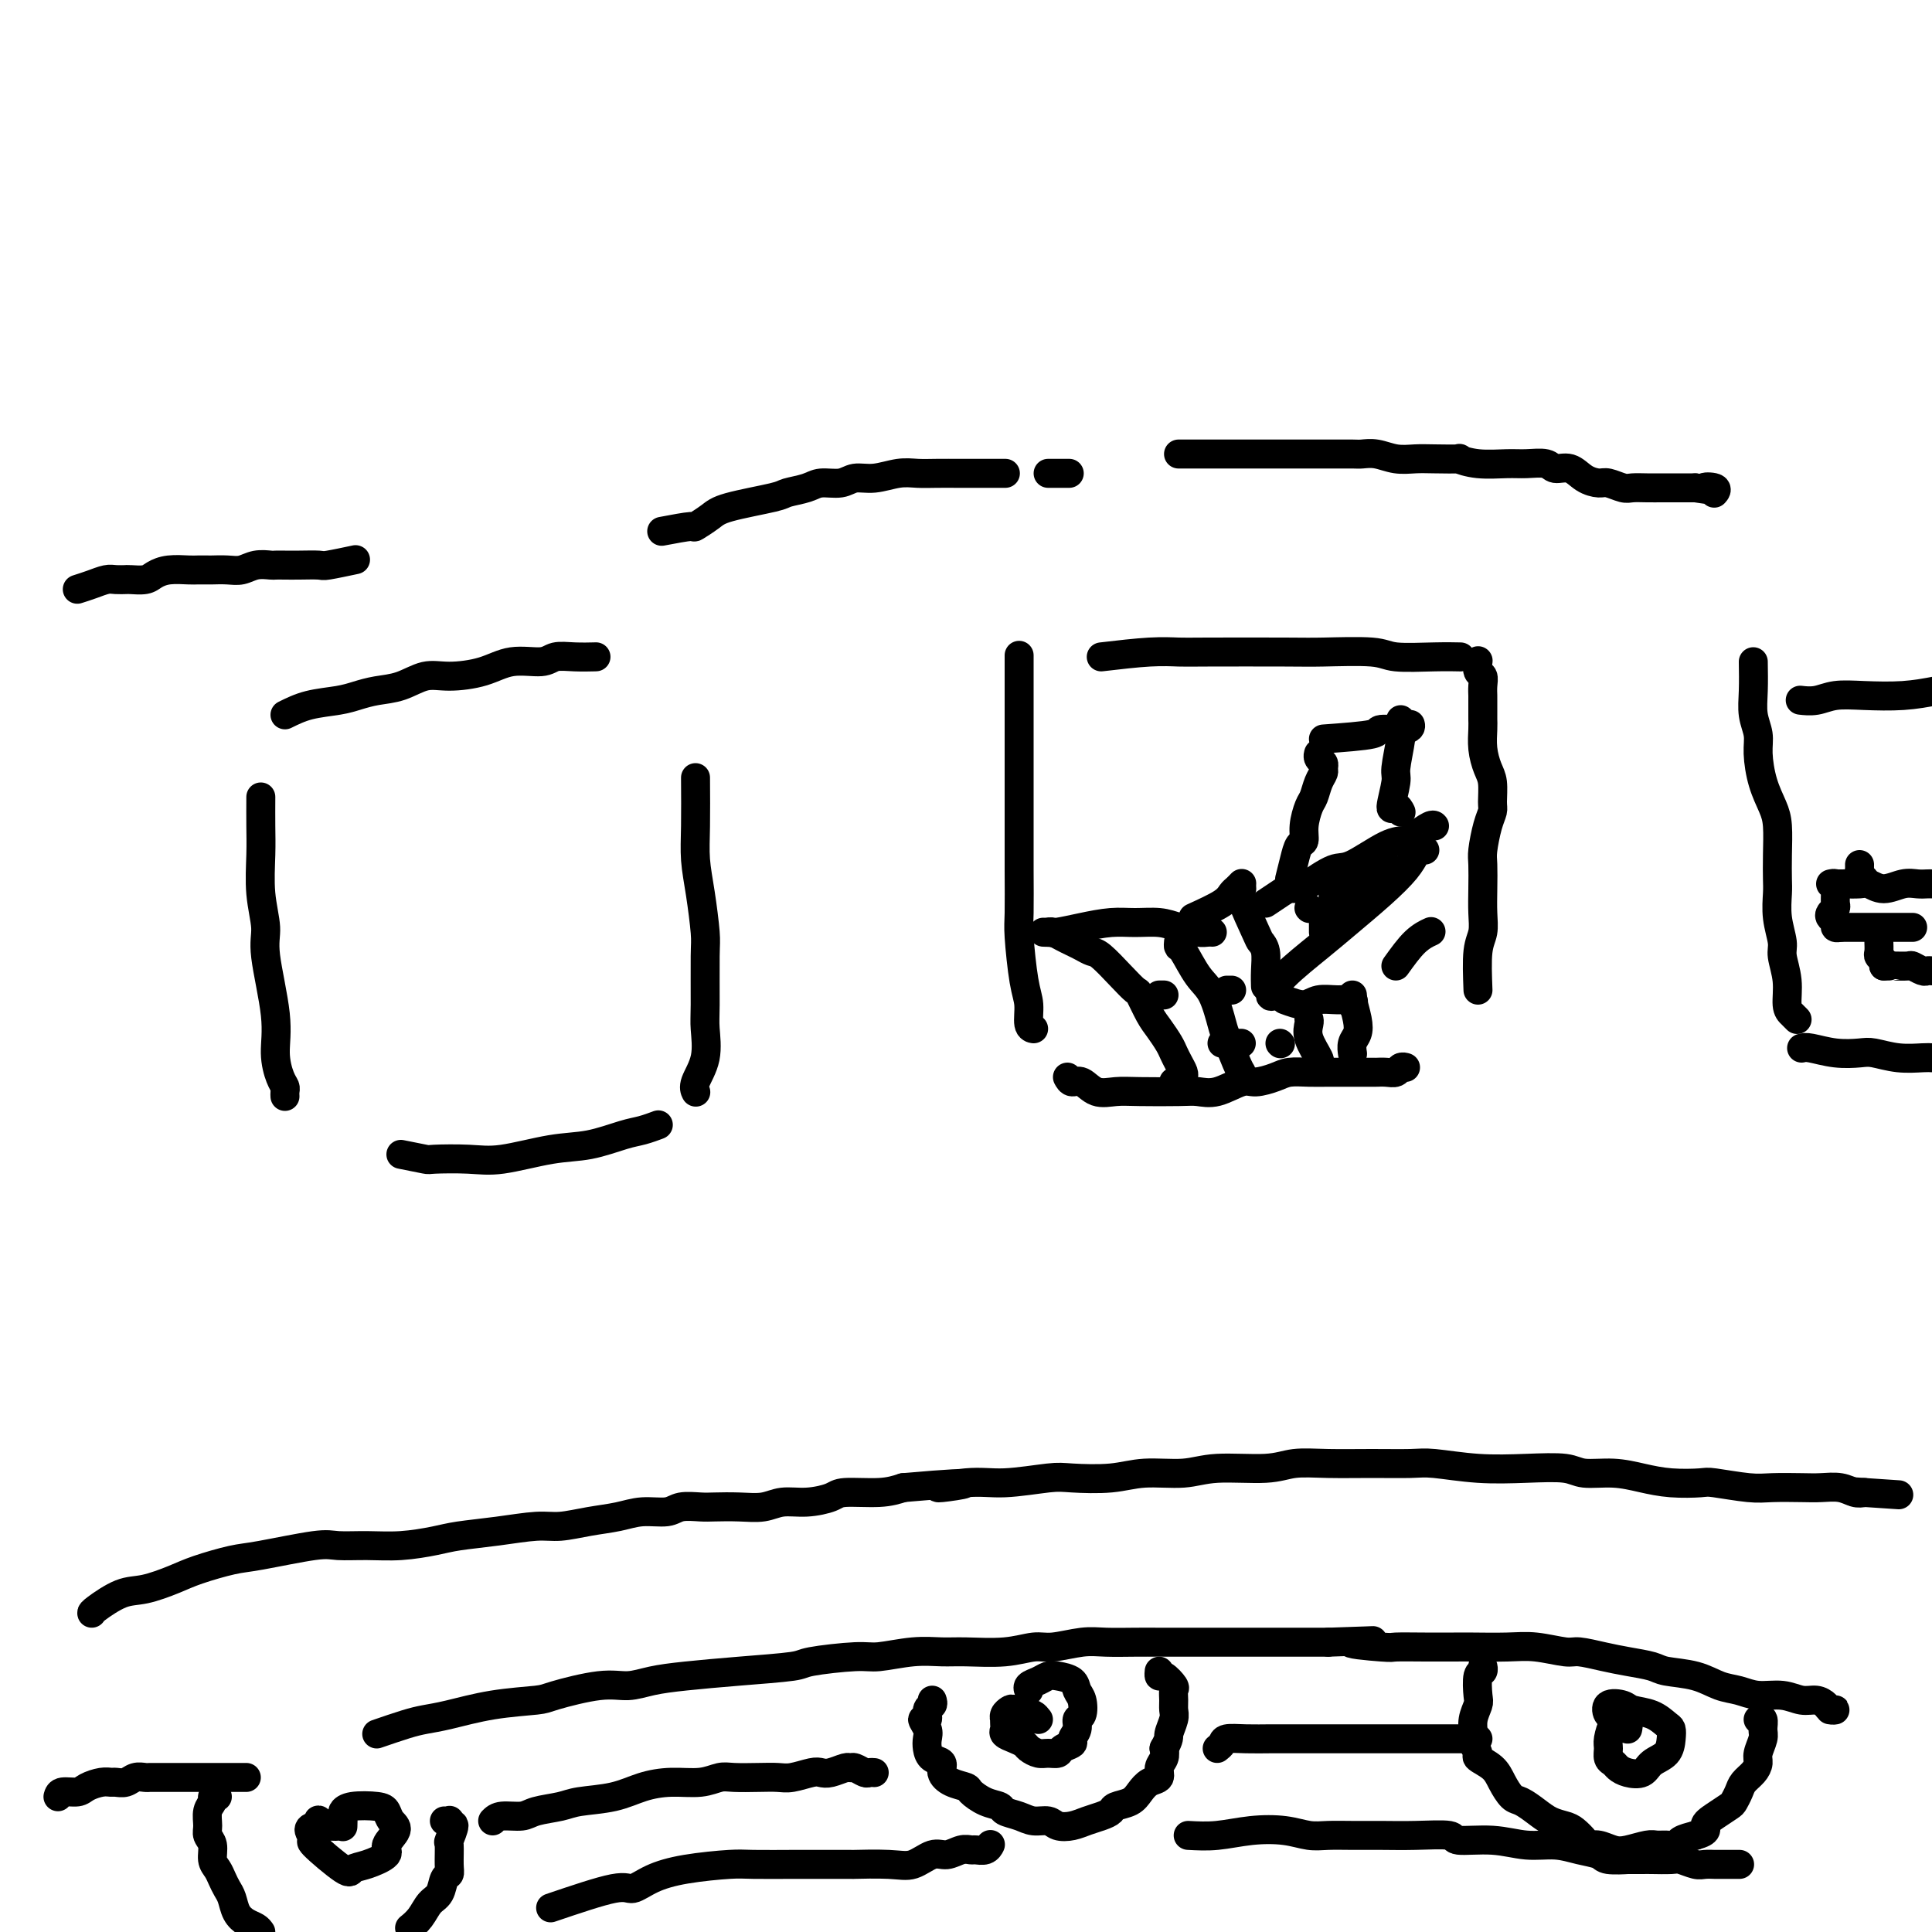 <svg viewBox='0 0 400 400' version='1.1' xmlns='http://www.w3.org/2000/svg' xmlns:xlink='http://www.w3.org/1999/xlink'><g fill='none' stroke='#000000' stroke-width='6' stroke-linecap='round' stroke-linejoin='round'><path d='M16,122c0.972,-0.309 1.945,-0.619 3,-1c1.055,-0.381 2.193,-0.834 3,-1c0.807,-0.166 1.284,-0.044 2,0c0.716,0.044 1.672,0.009 2,0c0.328,-0.009 0.029,0.008 0,0c-0.029,-0.008 0.212,-0.041 1,0c0.788,0.041 2.122,0.154 3,0c0.878,-0.154 1.300,-0.577 2,-1c0.700,-0.423 1.677,-0.845 3,-1c1.323,-0.155 2.990,-0.042 4,0c1.010,0.042 1.362,0.012 2,0c0.638,-0.012 1.563,-0.007 2,0c0.437,0.007 0.387,0.016 1,0c0.613,-0.016 1.890,-0.057 3,0c1.110,0.057 2.054,0.211 3,0c0.946,-0.211 1.893,-0.789 3,-1c1.107,-0.211 2.374,-0.057 3,0c0.626,0.057 0.611,0.016 1,0c0.389,-0.016 1.180,-0.008 2,0c0.820,0.008 1.667,0.016 3,0c1.333,-0.016 3.151,-0.056 4,0c0.849,0.056 0.729,0.207 2,0c1.271,-0.207 3.935,-0.774 5,-1c1.065,-0.226 0.533,-0.113 0,0'/><path d='M137,110c2.500,-0.471 4.999,-0.942 6,-1c1.001,-0.058 0.503,0.297 1,0c0.497,-0.297 1.988,-1.245 3,-2c1.012,-0.755 1.543,-1.317 4,-2c2.457,-0.683 6.839,-1.488 9,-2c2.161,-0.512 2.100,-0.730 3,-1c0.900,-0.270 2.760,-0.593 4,-1c1.240,-0.407 1.861,-0.897 3,-1c1.139,-0.103 2.797,0.183 4,0c1.203,-0.183 1.951,-0.834 3,-1c1.049,-0.166 2.398,0.152 4,0c1.602,-0.152 3.457,-0.773 5,-1c1.543,-0.227 2.773,-0.061 4,0c1.227,0.061 2.452,0.016 4,0c1.548,-0.016 3.420,-0.004 4,0c0.580,0.004 -0.133,0.001 1,0c1.133,-0.001 4.113,-0.000 6,0c1.887,0.000 2.682,0.000 3,0c0.318,-0.000 0.159,-0.000 0,0'/><path d='M217,98c1.667,0.000 3.333,0.000 4,0c0.667,0.000 0.333,0.000 0,0'/><path d='M244,94c2.249,0.000 4.498,0.000 6,0c1.502,-0.000 2.258,-0.000 4,0c1.742,0.000 4.471,0.000 6,0c1.529,-0.000 1.859,-0.000 3,0c1.141,0.000 3.092,0.000 5,0c1.908,-0.000 3.773,-0.001 5,0c1.227,0.001 1.815,0.004 3,0c1.185,-0.004 2.967,-0.015 4,0c1.033,0.015 1.316,0.057 2,0c0.684,-0.057 1.768,-0.211 3,0c1.232,0.211 2.611,0.788 4,1c1.389,0.212 2.788,0.061 4,0c1.212,-0.061 2.235,-0.030 4,0c1.765,0.030 4.270,0.061 5,0c0.730,-0.061 -0.316,-0.214 0,0c0.316,0.214 1.995,0.794 4,1c2.005,0.206 4.336,0.040 6,0c1.664,-0.040 2.661,0.048 4,0c1.339,-0.048 3.020,-0.233 4,0c0.980,0.233 1.259,0.885 2,1c0.741,0.115 1.946,-0.305 3,0c1.054,0.305 1.958,1.336 3,2c1.042,0.664 2.221,0.963 3,1c0.779,0.037 1.158,-0.186 2,0c0.842,0.186 2.149,0.782 3,1c0.851,0.218 1.247,0.058 2,0c0.753,-0.058 1.862,-0.016 3,0c1.138,0.016 2.305,0.004 3,0c0.695,-0.004 0.918,-0.001 2,0c1.082,0.001 3.023,0.000 4,0c0.977,-0.000 0.988,-0.000 1,0'/><path d='M351,101c5.128,0.789 2.447,0.263 2,0c-0.447,-0.263 1.341,-0.263 2,0c0.659,0.263 0.188,0.789 0,1c-0.188,0.211 -0.094,0.105 0,0'/><path d='M59,148c1.531,-0.755 3.062,-1.511 5,-2c1.938,-0.489 4.282,-0.713 6,-1c1.718,-0.287 2.809,-0.637 4,-1c1.191,-0.363 2.481,-0.740 4,-1c1.519,-0.260 3.268,-0.403 5,-1c1.732,-0.597 3.447,-1.647 5,-2c1.553,-0.353 2.942,-0.007 5,0c2.058,0.007 4.783,-0.324 7,-1c2.217,-0.676 3.926,-1.698 6,-2c2.074,-0.302 4.514,0.115 6,0c1.486,-0.115 2.017,-0.763 3,-1c0.983,-0.237 2.419,-0.064 4,0c1.581,0.064 3.309,0.018 4,0c0.691,-0.018 0.346,-0.009 0,0'/><path d='M144,161c0.022,3.587 0.044,7.174 0,10c-0.044,2.826 -0.155,4.893 0,7c0.155,2.107 0.577,4.256 1,7c0.423,2.744 0.847,6.084 1,8c0.153,1.916 0.033,2.407 0,5c-0.033,2.593 0.019,7.287 0,10c-0.019,2.713 -0.110,3.445 0,5c0.110,1.555 0.421,3.932 0,6c-0.421,2.068 -1.575,3.826 -2,5c-0.425,1.174 -0.121,1.764 0,2c0.121,0.236 0.061,0.118 0,0'/><path d='M54,165c-0.009,2.049 -0.019,4.099 0,6c0.019,1.901 0.065,3.654 0,6c-0.065,2.346 -0.243,5.284 0,8c0.243,2.716 0.905,5.210 1,7c0.095,1.790 -0.377,2.875 0,6c0.377,3.125 1.604,8.290 2,12c0.396,3.710 -0.037,5.964 0,8c0.037,2.036 0.546,3.852 1,5c0.454,1.148 0.854,1.627 1,2c0.146,0.373 0.039,0.639 0,1c-0.039,0.361 -0.011,0.817 0,1c0.011,0.183 0.006,0.091 0,0'/><path d='M83,239c2.060,0.419 4.121,0.837 5,1c0.879,0.163 0.578,0.070 2,0c1.422,-0.070 4.568,-0.117 7,0c2.432,0.117 4.148,0.396 7,0c2.852,-0.396 6.838,-1.469 10,-2c3.162,-0.531 5.499,-0.521 8,-1c2.501,-0.479 5.165,-1.448 7,-2c1.835,-0.552 2.840,-0.687 4,-1c1.160,-0.313 2.474,-0.804 3,-1c0.526,-0.196 0.263,-0.098 0,0'/><path d='M211,136c0.000,-0.287 0.000,-0.573 0,0c-0.000,0.573 -0.000,2.007 0,4c0.000,1.993 0.000,4.546 0,6c-0.000,1.454 -0.000,1.809 0,3c0.000,1.191 0.000,3.218 0,6c-0.000,2.782 -0.001,6.318 0,9c0.001,2.682 0.003,4.510 0,7c-0.003,2.490 -0.011,5.641 0,9c0.011,3.359 0.040,6.924 0,9c-0.040,2.076 -0.151,2.661 0,5c0.151,2.339 0.562,6.431 1,9c0.438,2.569 0.901,3.617 1,5c0.099,1.383 -0.166,3.103 0,4c0.166,0.897 0.762,0.971 1,1c0.238,0.029 0.119,0.015 0,0'/><path d='M221,223c0.261,0.483 0.523,0.967 1,1c0.477,0.033 1.170,-0.383 2,0c0.830,0.383 1.796,1.566 3,2c1.204,0.434 2.645,0.118 4,0c1.355,-0.118 2.625,-0.039 5,0c2.375,0.039 5.856,0.039 8,0c2.144,-0.039 2.952,-0.118 4,0c1.048,0.118 2.338,0.434 4,0c1.662,-0.434 3.697,-1.619 5,-2c1.303,-0.381 1.874,0.041 3,0c1.126,-0.041 2.806,-0.547 4,-1c1.194,-0.453 1.903,-0.853 3,-1c1.097,-0.147 2.581,-0.039 4,0c1.419,0.039 2.771,0.011 4,0c1.229,-0.011 2.335,-0.003 3,0c0.665,0.003 0.889,0.002 2,0c1.111,-0.002 3.110,-0.004 4,0c0.890,0.004 0.673,0.015 1,0c0.327,-0.015 1.198,-0.057 2,0c0.802,0.057 1.535,0.211 2,0c0.465,-0.211 0.664,-0.788 1,-1c0.336,-0.212 0.810,-0.061 1,0c0.190,0.061 0.095,0.030 0,0'/><path d='M306,205c-0.113,-3.019 -0.226,-6.037 0,-8c0.226,-1.963 0.792,-2.869 1,-4c0.208,-1.131 0.058,-2.487 0,-4c-0.058,-1.513 -0.026,-3.182 0,-5c0.026,-1.818 0.045,-3.783 0,-5c-0.045,-1.217 -0.155,-1.684 0,-3c0.155,-1.316 0.575,-3.481 1,-5c0.425,-1.519 0.856,-2.390 1,-3c0.144,-0.610 0.000,-0.957 0,-2c-0.000,-1.043 0.144,-2.780 0,-4c-0.144,-1.220 -0.574,-1.921 -1,-3c-0.426,-1.079 -0.846,-2.534 -1,-4c-0.154,-1.466 -0.041,-2.941 0,-4c0.041,-1.059 0.011,-1.701 0,-2c-0.011,-0.299 -0.002,-0.255 0,-1c0.002,-0.745 -0.003,-2.278 0,-3c0.003,-0.722 0.015,-0.632 0,-1c-0.015,-0.368 -0.056,-1.195 0,-2c0.056,-0.805 0.211,-1.587 0,-2c-0.211,-0.413 -0.788,-0.457 -1,-1c-0.212,-0.543 -0.061,-1.584 0,-2c0.061,-0.416 0.030,-0.208 0,0'/><path d='M228,136c3.611,-0.422 7.222,-0.845 10,-1c2.778,-0.155 4.722,-0.043 6,0c1.278,0.043 1.888,0.015 6,0c4.112,-0.015 11.726,-0.018 16,0c4.274,0.018 5.209,0.057 8,0c2.791,-0.057 7.438,-0.212 10,0c2.562,0.212 3.037,0.789 5,1c1.963,0.211 5.413,0.057 8,0c2.587,-0.057 4.311,-0.016 5,0c0.689,0.016 0.345,0.008 0,0'/><path d='M363,137c0.032,2.069 0.063,4.138 0,6c-0.063,1.862 -0.221,3.516 0,5c0.221,1.484 0.819,2.796 1,4c0.181,1.204 -0.057,2.298 0,4c0.057,1.702 0.407,4.010 1,6c0.593,1.990 1.427,3.661 2,5c0.573,1.339 0.884,2.345 1,4c0.116,1.655 0.035,3.959 0,6c-0.035,2.041 -0.025,3.819 0,5c0.025,1.181 0.063,1.767 0,3c-0.063,1.233 -0.228,3.114 0,5c0.228,1.886 0.848,3.776 1,5c0.152,1.224 -0.166,1.782 0,3c0.166,1.218 0.815,3.097 1,5c0.185,1.903 -0.094,3.830 0,5c0.094,1.170 0.561,1.582 1,2c0.439,0.418 0.849,0.843 1,1c0.151,0.157 0.043,0.045 0,0c-0.043,-0.045 -0.022,-0.022 0,0'/><path d='M373,217c0.415,-0.111 0.829,-0.222 2,0c1.171,0.222 3.098,0.778 5,1c1.902,0.222 3.780,0.112 5,0c1.220,-0.112 1.780,-0.226 3,0c1.220,0.226 3.098,0.792 5,1c1.902,0.208 3.829,0.060 5,0c1.171,-0.060 1.585,-0.030 2,0'/><path d='M373,145c-0.253,-0.030 -0.506,-0.060 0,0c0.506,0.060 1.771,0.209 3,0c1.229,-0.209 2.422,-0.778 4,-1c1.578,-0.222 3.540,-0.098 6,0c2.460,0.098 5.417,0.171 8,0c2.583,-0.171 4.791,-0.585 7,-1'/><path d='M262,187c1.095,-0.730 2.191,-1.461 3,-2c0.809,-0.539 1.332,-0.887 2,-1c0.668,-0.113 1.480,0.008 2,0c0.520,-0.008 0.748,-0.145 2,-1c1.252,-0.855 3.527,-2.427 5,-3c1.473,-0.573 2.142,-0.147 4,-1c1.858,-0.853 4.904,-2.985 7,-4c2.096,-1.015 3.241,-0.913 4,-1c0.759,-0.087 1.131,-0.364 2,-1c0.869,-0.636 2.234,-1.633 3,-2c0.766,-0.367 0.933,-0.105 1,0c0.067,0.105 0.033,0.052 0,0'/><path d='M267,182c0.341,-1.365 0.683,-2.729 1,-4c0.317,-1.271 0.610,-2.447 1,-3c0.390,-0.553 0.878,-0.483 1,-1c0.122,-0.517 -0.121,-1.620 0,-3c0.121,-1.380 0.607,-3.038 1,-4c0.393,-0.962 0.695,-1.227 1,-2c0.305,-0.773 0.614,-2.052 1,-3c0.386,-0.948 0.850,-1.564 1,-2c0.150,-0.436 -0.012,-0.691 0,-1c0.012,-0.309 0.199,-0.670 0,-1c-0.199,-0.330 -0.784,-0.627 -1,-1c-0.216,-0.373 -0.062,-0.821 0,-1c0.062,-0.179 0.031,-0.090 0,0'/><path d='M274,153c4.144,-0.301 8.287,-0.603 10,-1c1.713,-0.397 0.995,-0.890 2,-1c1.005,-0.110 3.732,0.163 5,0c1.268,-0.163 1.077,-0.761 1,-1c-0.077,-0.239 -0.038,-0.120 0,0'/><path d='M290,149c-0.033,0.252 -0.066,0.503 0,1c0.066,0.497 0.231,1.239 0,3c-0.231,1.761 -0.857,4.542 -1,6c-0.143,1.458 0.196,1.592 0,3c-0.196,1.408 -0.929,4.089 -1,5c-0.071,0.911 0.519,0.053 1,0c0.481,-0.053 0.852,0.699 1,1c0.148,0.301 0.074,0.150 0,0'/><path d='M271,188c0.000,0.000 0.100,0.100 0.1,0.1'/><path d='M295,176c-0.342,-0.052 -0.684,-0.104 -1,0c-0.316,0.104 -0.605,0.364 -1,1c-0.395,0.636 -0.896,1.649 -2,3c-1.104,1.351 -2.812,3.039 -5,5c-2.188,1.961 -4.856,4.196 -7,6c-2.144,1.804 -3.765,3.177 -6,5c-2.235,1.823 -5.084,4.097 -7,6c-1.916,1.903 -2.901,3.435 -3,4c-0.099,0.565 0.686,0.161 1,0c0.314,-0.161 0.157,-0.081 0,0'/><path d='M266,207c1.448,0.538 2.896,1.076 4,1c1.104,-0.076 1.865,-0.766 3,-1c1.135,-0.234 2.644,-0.011 4,0c1.356,0.011 2.557,-0.189 3,0c0.443,0.189 0.126,0.768 0,1c-0.126,0.232 -0.063,0.116 0,0'/><path d='M280,206c-0.105,0.049 -0.210,0.097 0,1c0.210,0.903 0.736,2.659 1,4c0.264,1.341 0.267,2.267 0,3c-0.267,0.733 -0.803,1.274 -1,2c-0.197,0.726 -0.056,1.636 0,2c0.056,0.364 0.028,0.182 0,0'/><path d='M289,200c1.356,-1.889 2.711,-3.778 4,-5c1.289,-1.222 2.511,-1.778 3,-2c0.489,-0.222 0.244,-0.111 0,0'/><path d='M19,334c-0.033,-0.100 -0.067,-0.200 1,-1c1.067,-0.800 3.233,-2.298 5,-3c1.767,-0.702 3.133,-0.606 5,-1c1.867,-0.394 4.233,-1.276 6,-2c1.767,-0.724 2.935,-1.290 5,-2c2.065,-0.710 5.026,-1.563 7,-2c1.974,-0.437 2.962,-0.456 6,-1c3.038,-0.544 8.126,-1.613 11,-2c2.874,-0.387 3.536,-0.093 5,0c1.464,0.093 3.732,-0.016 6,0c2.268,0.016 4.535,0.158 7,0c2.465,-0.158 5.126,-0.616 7,-1c1.874,-0.384 2.961,-0.694 5,-1c2.039,-0.306 5.031,-0.606 8,-1c2.969,-0.394 5.917,-0.880 8,-1c2.083,-0.120 3.303,0.127 5,0c1.697,-0.127 3.870,-0.626 6,-1c2.130,-0.374 4.216,-0.622 6,-1c1.784,-0.378 3.266,-0.886 5,-1c1.734,-0.114 3.719,0.165 5,0c1.281,-0.165 1.858,-0.775 3,-1c1.142,-0.225 2.849,-0.064 4,0c1.151,0.064 1.744,0.032 3,0c1.256,-0.032 3.173,-0.064 5,0c1.827,0.064 3.563,0.223 5,0c1.437,-0.223 2.575,-0.830 4,-1c1.425,-0.170 3.136,0.095 5,0c1.864,-0.095 3.881,-0.551 5,-1c1.119,-0.449 1.340,-0.890 3,-1c1.660,-0.110 4.760,0.111 7,0c2.240,-0.111 3.620,-0.556 5,-1'/><path d='M187,308c20.477,-1.791 10.668,-0.270 8,0c-2.668,0.270 1.804,-0.711 5,-1c3.196,-0.289 5.117,0.115 8,0c2.883,-0.115 6.728,-0.748 9,-1c2.272,-0.252 2.973,-0.124 5,0c2.027,0.124 5.381,0.245 8,0c2.619,-0.245 4.501,-0.854 7,-1c2.499,-0.146 5.613,0.171 8,0c2.387,-0.171 4.046,-0.831 7,-1c2.954,-0.169 7.203,0.151 10,0c2.797,-0.151 4.141,-0.774 6,-1c1.859,-0.226 4.233,-0.057 7,0c2.767,0.057 5.927,0.001 9,0c3.073,-0.001 6.059,0.051 8,0c1.941,-0.051 2.838,-0.206 5,0c2.162,0.206 5.588,0.772 9,1c3.412,0.228 6.809,0.116 10,0c3.191,-0.116 6.175,-0.238 8,0c1.825,0.238 2.493,0.834 4,1c1.507,0.166 3.855,-0.100 6,0c2.145,0.100 4.086,0.567 6,1c1.914,0.433 3.801,0.834 6,1c2.199,0.166 4.710,0.097 6,0c1.290,-0.097 1.359,-0.222 3,0c1.641,0.222 4.855,0.791 7,1c2.145,0.209 3.222,0.060 5,0c1.778,-0.060 4.258,-0.030 6,0c1.742,0.030 2.745,0.060 4,0c1.255,-0.060 2.761,-0.208 4,0c1.239,0.208 2.211,0.774 3,1c0.789,0.226 1.394,0.113 2,0'/><path d='M386,309c13.844,0.933 3.956,0.267 0,0c-3.956,-0.267 -1.978,-0.133 0,0'/><path d='M12,372c0.123,-0.445 0.246,-0.890 1,-1c0.754,-0.110 2.137,0.114 3,0c0.863,-0.114 1.204,-0.565 2,-1c0.796,-0.435 2.047,-0.852 3,-1c0.953,-0.148 1.607,-0.025 2,0c0.393,0.025 0.525,-0.046 1,0c0.475,0.046 1.293,0.208 2,0c0.707,-0.208 1.301,-0.788 2,-1c0.699,-0.212 1.502,-0.057 2,0c0.498,0.057 0.692,0.015 1,0c0.308,-0.015 0.731,-0.004 1,0c0.269,0.004 0.385,0.001 1,0c0.615,-0.001 1.727,-0.000 2,0c0.273,0.000 -0.295,0.000 0,0c0.295,-0.000 1.454,-0.000 2,0c0.546,0.000 0.478,0.000 1,0c0.522,-0.000 1.632,-0.000 2,0c0.368,0.000 -0.007,0.000 0,0c0.007,-0.000 0.396,-0.000 1,0c0.604,0.000 1.422,0.000 2,0c0.578,-0.000 0.914,-0.000 1,0c0.086,0.000 -0.079,0.000 0,0c0.079,-0.000 0.402,-0.000 1,0c0.598,0.000 1.470,0.000 2,0c0.530,-0.000 0.717,-0.000 1,0c0.283,0.000 0.664,0.000 1,0c0.336,-0.000 0.629,-0.000 1,0c0.371,0.000 0.820,0.000 1,0c0.180,-0.000 0.090,-0.000 0,0'/><path d='M78,359c2.180,-0.748 4.360,-1.496 6,-2c1.640,-0.504 2.741,-0.764 4,-1c1.259,-0.236 2.678,-0.449 5,-1c2.322,-0.551 5.548,-1.439 9,-2c3.452,-0.561 7.131,-0.794 9,-1c1.869,-0.206 1.927,-0.384 4,-1c2.073,-0.616 6.162,-1.671 9,-2c2.838,-0.329 4.425,0.066 6,0c1.575,-0.066 3.139,-0.595 5,-1c1.861,-0.405 4.017,-0.687 7,-1c2.983,-0.313 6.791,-0.657 11,-1c4.209,-0.343 8.820,-0.684 11,-1c2.180,-0.316 1.931,-0.606 4,-1c2.069,-0.394 6.458,-0.890 9,-1c2.542,-0.110 3.238,0.168 5,0c1.762,-0.168 4.590,-0.781 7,-1c2.410,-0.219 4.403,-0.044 6,0c1.597,0.044 2.797,-0.045 5,0c2.203,0.045 5.409,0.222 8,0c2.591,-0.222 4.565,-0.844 6,-1c1.435,-0.156 2.329,0.154 4,0c1.671,-0.154 4.120,-0.773 6,-1c1.880,-0.227 3.192,-0.061 5,0c1.808,0.061 4.113,0.016 6,0c1.887,-0.016 3.357,-0.004 5,0c1.643,0.004 3.460,0.001 5,0c1.540,-0.001 2.802,-0.000 4,0c1.198,0.000 2.332,0.000 4,0c1.668,-0.000 3.870,-0.000 6,0c2.130,0.000 4.189,0.000 6,0c1.811,-0.000 3.375,-0.000 5,0c1.625,0.000 3.313,0.000 5,0'/><path d='M275,340c15.958,-0.525 6.853,-0.337 5,0c-1.853,0.337 3.548,0.822 6,1c2.452,0.178 1.957,0.048 3,0c1.043,-0.048 3.624,-0.014 6,0c2.376,0.014 4.549,0.008 6,0c1.451,-0.008 2.182,-0.017 4,0c1.818,0.017 4.723,0.060 7,0c2.277,-0.060 3.927,-0.223 6,0c2.073,0.223 4.569,0.833 6,1c1.431,0.167 1.798,-0.110 3,0c1.202,0.110 3.241,0.606 5,1c1.759,0.394 3.240,0.687 5,1c1.760,0.313 3.801,0.647 5,1c1.199,0.353 1.558,0.726 3,1c1.442,0.274 3.967,0.451 6,1c2.033,0.549 3.573,1.472 5,2c1.427,0.528 2.742,0.663 4,1c1.258,0.337 2.459,0.878 4,1c1.541,0.122 3.420,-0.174 5,0c1.580,0.174 2.859,0.817 4,1c1.141,0.183 2.144,-0.095 3,0c0.856,0.095 1.564,0.561 2,1c0.436,0.439 0.602,0.850 1,1c0.398,0.150 1.030,0.041 1,0c-0.030,-0.041 -0.723,-0.012 -1,0c-0.277,0.012 -0.139,0.006 0,0'/><path d='M45,372c-0.454,-0.073 -0.907,-0.147 -1,0c-0.093,0.147 0.175,0.514 0,1c-0.175,0.486 -0.794,1.093 -1,2c-0.206,0.907 0.000,2.116 0,3c-0.000,0.884 -0.207,1.444 0,2c0.207,0.556 0.829,1.108 1,2c0.171,0.892 -0.109,2.125 0,3c0.109,0.875 0.606,1.393 1,2c0.394,0.607 0.686,1.304 1,2c0.314,0.696 0.651,1.391 1,2c0.349,0.609 0.709,1.133 1,2c0.291,0.867 0.511,2.078 1,3c0.489,0.922 1.247,1.556 2,2c0.753,0.444 1.501,0.698 2,1c0.499,0.302 0.750,0.651 1,1'/><path d='M85,399c-0.180,0.146 -0.361,0.291 0,0c0.361,-0.291 1.263,-1.019 2,-2c0.737,-0.981 1.308,-2.214 2,-3c0.692,-0.786 1.506,-1.126 2,-2c0.494,-0.874 0.667,-2.284 1,-3c0.333,-0.716 0.826,-0.739 1,-1c0.174,-0.261 0.029,-0.759 0,-2c-0.029,-1.241 0.059,-3.226 0,-4c-0.059,-0.774 -0.263,-0.337 0,-1c0.263,-0.663 0.995,-2.426 1,-3c0.005,-0.574 -0.717,0.042 -1,0c-0.283,-0.042 -0.127,-0.743 0,-1c0.127,-0.257 0.227,-0.069 0,0c-0.227,0.069 -0.779,0.020 -1,0c-0.221,-0.020 -0.110,-0.010 0,0'/><path d='M193,352c0.124,0.374 0.247,0.747 0,1c-0.247,0.253 -0.865,0.385 -1,1c-0.135,0.615 0.212,1.711 0,2c-0.212,0.289 -0.983,-0.231 -1,0c-0.017,0.231 0.721,1.213 1,2c0.279,0.787 0.098,1.379 0,2c-0.098,0.621 -0.113,1.269 0,2c0.113,0.731 0.353,1.544 1,2c0.647,0.456 1.702,0.555 2,1c0.298,0.445 -0.160,1.236 0,2c0.160,0.764 0.940,1.500 2,2c1.060,0.500 2.401,0.764 3,1c0.599,0.236 0.457,0.444 1,1c0.543,0.556 1.772,1.459 3,2c1.228,0.541 2.454,0.718 3,1c0.546,0.282 0.410,0.668 1,1c0.590,0.332 1.904,0.612 3,1c1.096,0.388 1.973,0.886 3,1c1.027,0.114 2.204,-0.154 3,0c0.796,0.154 1.212,0.732 2,1c0.788,0.268 1.950,0.226 3,0c1.050,-0.226 1.990,-0.637 3,-1c1.010,-0.363 2.091,-0.677 3,-1c0.909,-0.323 1.647,-0.654 2,-1c0.353,-0.346 0.323,-0.708 1,-1c0.677,-0.292 2.061,-0.515 3,-1c0.939,-0.485 1.432,-1.232 2,-2c0.568,-0.768 1.210,-1.557 2,-2c0.790,-0.443 1.727,-0.542 2,-1c0.273,-0.458 -0.119,-1.277 0,-2c0.119,-0.723 0.748,-1.349 1,-2c0.252,-0.651 0.126,-1.325 0,-2'/><path d='M241,362c1.249,-2.225 0.870,-2.288 1,-3c0.130,-0.712 0.769,-2.073 1,-3c0.231,-0.927 0.055,-1.419 0,-2c-0.055,-0.581 0.010,-1.251 0,-2c-0.010,-0.749 -0.094,-1.577 0,-2c0.094,-0.423 0.365,-0.439 0,-1c-0.365,-0.561 -1.366,-1.666 -2,-2c-0.634,-0.334 -0.902,0.102 -1,0c-0.098,-0.102 -0.028,-0.744 0,-1c0.028,-0.256 0.014,-0.128 0,0'/><path d='M307,346c-0.030,-0.535 -0.059,-1.070 0,-1c0.059,0.070 0.208,0.745 0,1c-0.208,0.255 -0.773,0.088 -1,1c-0.227,0.912 -0.114,2.901 0,4c0.114,1.099 0.231,1.306 0,2c-0.231,0.694 -0.811,1.873 -1,3c-0.189,1.127 0.012,2.202 0,3c-0.012,0.798 -0.236,1.318 0,2c0.236,0.682 0.931,1.524 1,2c0.069,0.476 -0.488,0.585 0,1c0.488,0.415 2.021,1.136 3,2c0.979,0.864 1.406,1.870 2,3c0.594,1.130 1.356,2.383 2,3c0.644,0.617 1.169,0.598 2,1c0.831,0.402 1.967,1.224 3,2c1.033,0.776 1.964,1.504 3,2c1.036,0.496 2.178,0.759 3,1c0.822,0.241 1.326,0.460 2,1c0.674,0.540 1.519,1.399 2,2c0.481,0.601 0.597,0.942 1,1c0.403,0.058 1.091,-0.166 2,0c0.909,0.166 2.039,0.724 3,1c0.961,0.276 1.753,0.271 3,0c1.247,-0.271 2.948,-0.808 4,-1c1.052,-0.192 1.453,-0.041 2,0c0.547,0.041 1.239,-0.030 2,0c0.761,0.030 1.589,0.162 2,0c0.411,-0.162 0.403,-0.618 1,-1c0.597,-0.382 1.798,-0.691 3,-1'/><path d='M351,380c3.007,-0.826 2.024,-1.390 2,-2c-0.024,-0.610 0.910,-1.266 2,-2c1.090,-0.734 2.337,-1.548 3,-2c0.663,-0.452 0.742,-0.544 1,-1c0.258,-0.456 0.695,-1.276 1,-2c0.305,-0.724 0.478,-1.353 1,-2c0.522,-0.647 1.394,-1.314 2,-2c0.606,-0.686 0.948,-1.393 1,-2c0.052,-0.607 -0.186,-1.115 0,-2c0.186,-0.885 0.796,-2.146 1,-3c0.204,-0.854 0.003,-1.301 0,-2c-0.003,-0.699 0.191,-1.650 0,-2c-0.191,-0.350 -0.769,-0.100 -1,0c-0.231,0.100 -0.116,0.050 0,0'/><path d='M114,395c5.124,-1.737 10.248,-3.474 13,-4c2.752,-0.526 3.134,0.160 4,0c0.866,-0.160 2.218,-1.167 4,-2c1.782,-0.833 3.993,-1.491 7,-2c3.007,-0.509 6.808,-0.868 9,-1c2.192,-0.132 2.774,-0.035 5,0c2.226,0.035 6.097,0.009 8,0c1.903,-0.009 1.838,-0.000 4,0c2.162,0.000 6.550,-0.008 8,0c1.450,0.008 -0.037,0.031 1,0c1.037,-0.031 4.599,-0.117 7,0c2.401,0.117 3.641,0.438 5,0c1.359,-0.438 2.835,-1.634 4,-2c1.165,-0.366 2.017,0.099 3,0c0.983,-0.099 2.095,-0.762 3,-1c0.905,-0.238 1.602,-0.050 2,0c0.398,0.050 0.499,-0.038 1,0c0.501,0.038 1.404,0.203 2,0c0.596,-0.203 0.885,-0.772 1,-1c0.115,-0.228 0.058,-0.114 0,0'/><path d='M246,380c1.921,0.105 3.843,0.210 6,0c2.157,-0.210 4.550,-0.736 7,-1c2.450,-0.264 4.957,-0.267 7,0c2.043,0.267 3.621,0.804 5,1c1.379,0.196 2.560,0.051 4,0c1.440,-0.051 3.141,-0.010 5,0c1.859,0.010 3.878,-0.013 6,0c2.122,0.013 4.348,0.060 7,0c2.652,-0.060 5.731,-0.227 7,0c1.269,0.227 0.730,0.848 2,1c1.270,0.152 4.351,-0.167 7,0c2.649,0.167 4.867,0.819 7,1c2.133,0.181 4.181,-0.109 6,0c1.819,0.109 3.409,0.618 5,1c1.591,0.382 3.183,0.638 4,1c0.817,0.362 0.860,0.829 2,1c1.140,0.171 3.377,0.046 4,0c0.623,-0.046 -0.368,-0.013 0,0c0.368,0.013 2.094,0.007 3,0c0.906,-0.007 0.991,-0.016 2,0c1.009,0.016 2.943,0.057 4,0c1.057,-0.057 1.238,-0.211 2,0c0.762,0.211 2.105,0.789 3,1c0.895,0.211 1.344,0.057 2,0c0.656,-0.057 1.521,-0.015 2,0c0.479,0.015 0.572,0.004 1,0c0.428,-0.004 1.192,-0.001 2,0c0.808,0.001 1.659,0.000 2,0c0.341,-0.000 0.170,-0.000 0,0'/><path d='M102,377c0.448,-0.447 0.896,-0.893 2,-1c1.104,-0.107 2.864,0.127 4,0c1.136,-0.127 1.649,-0.615 3,-1c1.351,-0.385 3.538,-0.668 5,-1c1.462,-0.332 2.197,-0.715 4,-1c1.803,-0.285 4.675,-0.472 7,-1c2.325,-0.528 4.105,-1.395 6,-2c1.895,-0.605 3.907,-0.947 6,-1c2.093,-0.053 4.269,0.182 6,0c1.731,-0.182 3.018,-0.780 4,-1c0.982,-0.220 1.660,-0.063 3,0c1.340,0.063 3.342,0.031 5,0c1.658,-0.031 2.971,-0.060 4,0c1.029,0.060 1.775,0.208 3,0c1.225,-0.208 2.930,-0.774 4,-1c1.070,-0.226 1.504,-0.114 2,0c0.496,0.114 1.054,0.231 2,0c0.946,-0.231 2.281,-0.808 3,-1c0.719,-0.192 0.823,0.001 1,0c0.177,-0.001 0.426,-0.196 1,0c0.574,0.196 1.474,0.785 2,1c0.526,0.215 0.680,0.058 1,0c0.320,-0.058 0.806,-0.017 1,0c0.194,0.017 0.097,0.008 0,0'/><path d='M252,362c0.396,-0.309 0.791,-0.619 1,-1c0.209,-0.381 0.231,-0.834 1,-1c0.769,-0.166 2.285,-0.044 4,0c1.715,0.044 3.629,0.012 5,0c1.371,-0.012 2.200,-0.003 4,0c1.800,0.003 4.571,0.001 7,0c2.429,-0.001 4.518,-0.000 7,0c2.482,0.000 5.359,0.000 8,0c2.641,-0.000 5.047,-0.000 7,0c1.953,0.000 3.451,0.000 5,0c1.549,-0.000 3.147,-0.000 4,0c0.853,0.000 0.960,0.000 1,0c0.040,-0.000 0.011,-0.000 0,0c-0.011,0.000 -0.006,0.000 0,0'/><path d='M215,356c-0.325,-0.415 -0.650,-0.830 -1,-1c-0.350,-0.170 -0.724,-0.095 -1,0c-0.276,0.095 -0.452,0.212 -1,0c-0.548,-0.212 -1.467,-0.751 -2,-1c-0.533,-0.249 -0.679,-0.207 -1,0c-0.321,0.207 -0.818,0.580 -1,1c-0.182,0.420 -0.050,0.886 0,1c0.050,0.114 0.019,-0.124 0,0c-0.019,0.124 -0.026,0.611 0,1c0.026,0.389 0.086,0.681 0,1c-0.086,0.319 -0.318,0.664 0,1c0.318,0.336 1.187,0.664 2,1c0.813,0.336 1.570,0.679 2,1c0.430,0.321 0.534,0.619 1,1c0.466,0.381 1.296,0.845 2,1c0.704,0.155 1.284,0.001 2,0c0.716,-0.001 1.569,0.152 2,0c0.431,-0.152 0.440,-0.608 1,-1c0.560,-0.392 1.670,-0.719 2,-1c0.330,-0.281 -0.121,-0.516 0,-1c0.121,-0.484 0.814,-1.218 1,-2c0.186,-0.782 -0.133,-1.614 0,-2c0.133,-0.386 0.720,-0.328 1,-1c0.280,-0.672 0.255,-2.076 0,-3c-0.255,-0.924 -0.739,-1.369 -1,-2c-0.261,-0.631 -0.298,-1.448 -1,-2c-0.702,-0.552 -2.069,-0.838 -3,-1c-0.931,-0.162 -1.426,-0.201 -2,0c-0.574,0.201 -1.226,0.641 -2,1c-0.774,0.359 -1.670,0.635 -2,1c-0.330,0.365 -0.094,0.819 0,1c0.094,0.181 0.047,0.091 0,0'/><path d='M71,378c-1.036,0.106 -2.073,0.212 -3,0c-0.927,-0.212 -1.746,-0.743 -2,-1c-0.254,-0.257 0.056,-0.242 0,0c-0.056,0.242 -0.477,0.710 -1,1c-0.523,0.290 -1.147,0.400 -1,1c0.147,0.600 1.066,1.689 1,2c-0.066,0.311 -1.116,-0.158 0,1c1.116,1.158 4.398,3.941 6,5c1.602,1.059 1.523,0.393 2,0c0.477,-0.393 1.508,-0.514 3,-1c1.492,-0.486 3.444,-1.338 4,-2c0.556,-0.662 -0.285,-1.133 0,-2c0.285,-0.867 1.695,-2.128 2,-3c0.305,-0.872 -0.497,-1.355 -1,-2c-0.503,-0.645 -0.709,-1.453 -1,-2c-0.291,-0.547 -0.666,-0.833 -2,-1c-1.334,-0.167 -3.625,-0.216 -5,0c-1.375,0.216 -1.832,0.697 -2,1c-0.168,0.303 -0.045,0.428 0,1c0.045,0.572 0.013,1.592 0,2c-0.013,0.408 -0.006,0.204 0,0'/><path d='M337,358c0.089,-0.417 0.178,-0.834 0,-1c-0.178,-0.166 -0.622,-0.081 -1,0c-0.378,0.081 -0.691,0.158 -1,0c-0.309,-0.158 -0.616,-0.551 -1,0c-0.384,0.551 -0.847,2.045 -1,3c-0.153,0.955 0.002,1.369 0,2c-0.002,0.631 -0.162,1.477 0,2c0.162,0.523 0.647,0.722 1,1c0.353,0.278 0.574,0.633 1,1c0.426,0.367 1.056,0.744 2,1c0.944,0.256 2.201,0.391 3,0c0.799,-0.391 1.141,-1.308 2,-2c0.859,-0.692 2.237,-1.159 3,-2c0.763,-0.841 0.912,-2.057 1,-3c0.088,-0.943 0.114,-1.615 0,-2c-0.114,-0.385 -0.367,-0.483 -1,-1c-0.633,-0.517 -1.645,-1.451 -3,-2c-1.355,-0.549 -3.053,-0.711 -4,-1c-0.947,-0.289 -1.143,-0.705 -2,-1c-0.857,-0.295 -2.374,-0.471 -3,0c-0.626,0.471 -0.361,1.588 0,2c0.361,0.412 0.817,0.118 1,0c0.183,-0.118 0.091,-0.059 0,0'/><path d='M381,183c0.502,0.003 1.004,0.006 1,0c-0.004,-0.006 -0.514,-0.019 0,0c0.514,0.019 2.052,0.072 3,0c0.948,-0.072 1.304,-0.268 2,0c0.696,0.268 1.731,1.000 3,1c1.269,0.000 2.773,-0.732 4,-1c1.227,-0.268 2.176,-0.072 3,0c0.824,0.072 1.521,0.021 2,0c0.479,-0.021 0.739,-0.010 1,0'/><path d='M379,183c0.423,-0.097 0.846,-0.195 1,0c0.154,0.195 0.038,0.682 0,1c-0.038,0.318 0.003,0.466 0,1c-0.003,0.534 -0.049,1.452 0,2c0.049,0.548 0.194,0.725 0,1c-0.194,0.275 -0.728,0.648 -1,1c-0.272,0.352 -0.283,0.683 0,1c0.283,0.317 0.859,0.621 1,1c0.141,0.379 -0.154,0.833 0,1c0.154,0.167 0.758,0.048 1,0c0.242,-0.048 0.121,-0.024 0,0'/><path d='M381,192c0.398,0.000 0.796,0.000 1,0c0.204,0.000 0.214,0.000 0,0c-0.214,-0.000 -0.654,-0.000 1,0c1.654,0.000 5.400,0.000 7,0c1.600,-0.000 1.055,-0.000 1,0c-0.055,0.000 0.381,0.000 1,0c0.619,0.000 1.420,0.000 2,0c0.580,0.000 0.939,0.000 1,0c0.061,0.000 -0.176,0.000 0,0c0.176,0.000 0.765,0.000 1,0c0.235,0.000 0.118,0.000 0,0'/><path d='M389,193c0.002,0.364 0.004,0.727 0,1c-0.004,0.273 -0.015,0.455 0,1c0.015,0.545 0.057,1.453 0,2c-0.057,0.547 -0.211,0.734 0,1c0.211,0.266 0.788,0.610 1,1c0.212,0.390 0.061,0.826 0,1c-0.061,0.174 -0.030,0.087 0,0'/><path d='M390,200c0.430,-0.001 0.859,-0.001 1,0c0.141,0.001 -0.008,0.004 0,0c0.008,-0.004 0.173,-0.015 1,0c0.827,0.015 2.315,0.057 3,0c0.685,-0.057 0.565,-0.211 1,0c0.435,0.211 1.425,0.788 2,1c0.575,0.212 0.736,0.061 1,0c0.264,-0.061 0.632,-0.030 1,0'/><path d='M386,182c-0.423,-0.301 -0.845,-0.603 -1,-1c-0.155,-0.397 -0.041,-0.890 0,-1c0.041,-0.110 0.011,0.163 0,0c-0.011,-0.163 -0.003,-0.761 0,-1c0.003,-0.239 0.002,-0.120 0,0'/><path d='M243,224c0.310,0.007 0.620,0.014 1,0c0.380,-0.014 0.831,-0.048 1,0c0.169,0.048 0.056,0.178 0,0c-0.056,-0.178 -0.056,-0.666 0,-1c0.056,-0.334 0.167,-0.516 0,-1c-0.167,-0.484 -0.611,-1.272 -1,-2c-0.389,-0.728 -0.724,-1.397 -1,-2c-0.276,-0.603 -0.492,-1.140 -1,-2c-0.508,-0.860 -1.307,-2.042 -2,-3c-0.693,-0.958 -1.281,-1.693 -2,-3c-0.719,-1.307 -1.568,-3.187 -2,-4c-0.432,-0.813 -0.447,-0.561 -1,-1c-0.553,-0.439 -1.643,-1.571 -3,-3c-1.357,-1.429 -2.982,-3.156 -4,-4c-1.018,-0.844 -1.428,-0.804 -2,-1c-0.572,-0.196 -1.305,-0.627 -2,-1c-0.695,-0.373 -1.353,-0.688 -2,-1c-0.647,-0.312 -1.284,-0.619 -2,-1c-0.716,-0.381 -1.512,-0.834 -2,-1c-0.488,-0.166 -0.670,-0.045 -1,0c-0.330,0.045 -0.809,0.013 -1,0c-0.191,-0.013 -0.096,-0.006 0,0'/><path d='M217,193c0.430,0.082 0.859,0.165 2,0c1.141,-0.165 2.993,-0.577 5,-1c2.007,-0.423 4.169,-0.856 6,-1c1.831,-0.144 3.331,-0.000 5,0c1.669,0.000 3.509,-0.144 5,0c1.491,0.144 2.634,0.574 4,1c1.366,0.426 2.954,0.846 4,1c1.046,0.154 1.551,0.041 2,0c0.449,-0.041 0.843,-0.012 1,0c0.157,0.012 0.079,0.006 0,0'/><path d='M244,195c-0.043,0.441 -0.085,0.881 0,1c0.085,0.119 0.298,-0.084 1,1c0.702,1.084 1.893,3.456 3,5c1.107,1.544 2.128,2.260 3,4c0.872,1.740 1.593,4.505 2,6c0.407,1.495 0.501,1.720 1,3c0.499,1.280 1.404,3.614 2,5c0.596,1.386 0.885,1.825 1,2c0.115,0.175 0.058,0.088 0,0'/><path d='M247,190c2.332,-1.064 4.663,-2.128 6,-3c1.337,-0.872 1.678,-1.553 2,-2c0.322,-0.447 0.625,-0.659 1,-1c0.375,-0.341 0.821,-0.812 1,-1c0.179,-0.188 0.089,-0.094 0,0'/><path d='M257,184c0.085,-0.028 0.170,-0.056 0,0c-0.170,0.056 -0.596,0.195 0,2c0.596,1.805 2.212,5.276 3,7c0.788,1.724 0.747,1.702 1,2c0.253,0.298 0.800,0.915 1,2c0.200,1.085 0.054,2.638 0,4c-0.054,1.362 -0.015,2.532 0,3c0.015,0.468 0.008,0.234 0,0'/><path d='M271,211c0.061,0.196 0.121,0.392 0,1c-0.121,0.608 -0.424,1.627 0,3c0.424,1.373 1.576,3.100 2,4c0.424,0.900 0.121,0.971 0,1c-0.121,0.029 -0.061,0.014 0,0'/><path d='M240,206c0.417,0.000 0.833,0.000 1,0c0.167,0.000 0.083,0.000 0,0'/><path d='M254,205c0.417,0.000 0.833,0.000 1,0c0.167,0.000 0.083,0.000 0,0'/><path d='M253,216c1.156,0.000 2.311,0.000 3,0c0.689,0.000 0.911,0.000 1,0c0.089,-0.000 0.044,0.000 0,0'/><path d='M265,216c0.000,0.000 0.100,0.100 0.1,0.1'/><path d='M274,189c0.000,1.156 0.000,2.311 0,3c0.000,0.689 0.000,0.911 0,1c0.000,0.089 0.000,0.044 0,0'/><path d='M276,183c0.002,0.536 0.004,1.072 0,2c-0.004,0.928 -0.015,2.249 0,3c0.015,0.751 0.056,0.933 0,1c-0.056,0.067 -0.207,0.018 0,0c0.207,-0.018 0.774,-0.005 1,0c0.226,0.005 0.113,0.003 0,0'/><path d='M281,183c-0.451,0.156 -0.902,0.311 -1,1c-0.098,0.689 0.156,1.911 0,3c-0.156,1.089 -0.722,2.044 -1,2c-0.278,-0.044 -0.267,-1.089 0,-2c0.267,-0.911 0.791,-1.689 1,-2c0.209,-0.311 0.105,-0.156 0,0'/><path d='M284,181c0.008,0.186 0.015,0.372 0,1c-0.015,0.628 -0.053,1.697 0,2c0.053,0.303 0.196,-0.160 0,0c-0.196,0.160 -0.732,0.942 -1,1c-0.268,0.058 -0.268,-0.609 0,-1c0.268,-0.391 0.804,-0.504 1,-1c0.196,-0.496 0.053,-1.373 0,-2c-0.053,-0.627 -0.014,-1.005 0,-1c0.014,0.005 0.004,0.394 0,1c-0.004,0.606 -0.001,1.430 0,2c0.001,0.570 0.000,0.885 0,1c-0.000,0.115 -0.000,0.031 0,0c0.000,-0.031 0.000,-0.009 0,0c-0.000,0.009 -0.000,0.004 0,0'/><path d='M286,180c0.452,0.000 0.905,0.000 1,0c0.095,0.000 -0.167,0.000 0,0c0.167,0.000 0.762,0.000 1,0c0.238,0.000 0.119,0.000 0,0'/></g>
</svg>